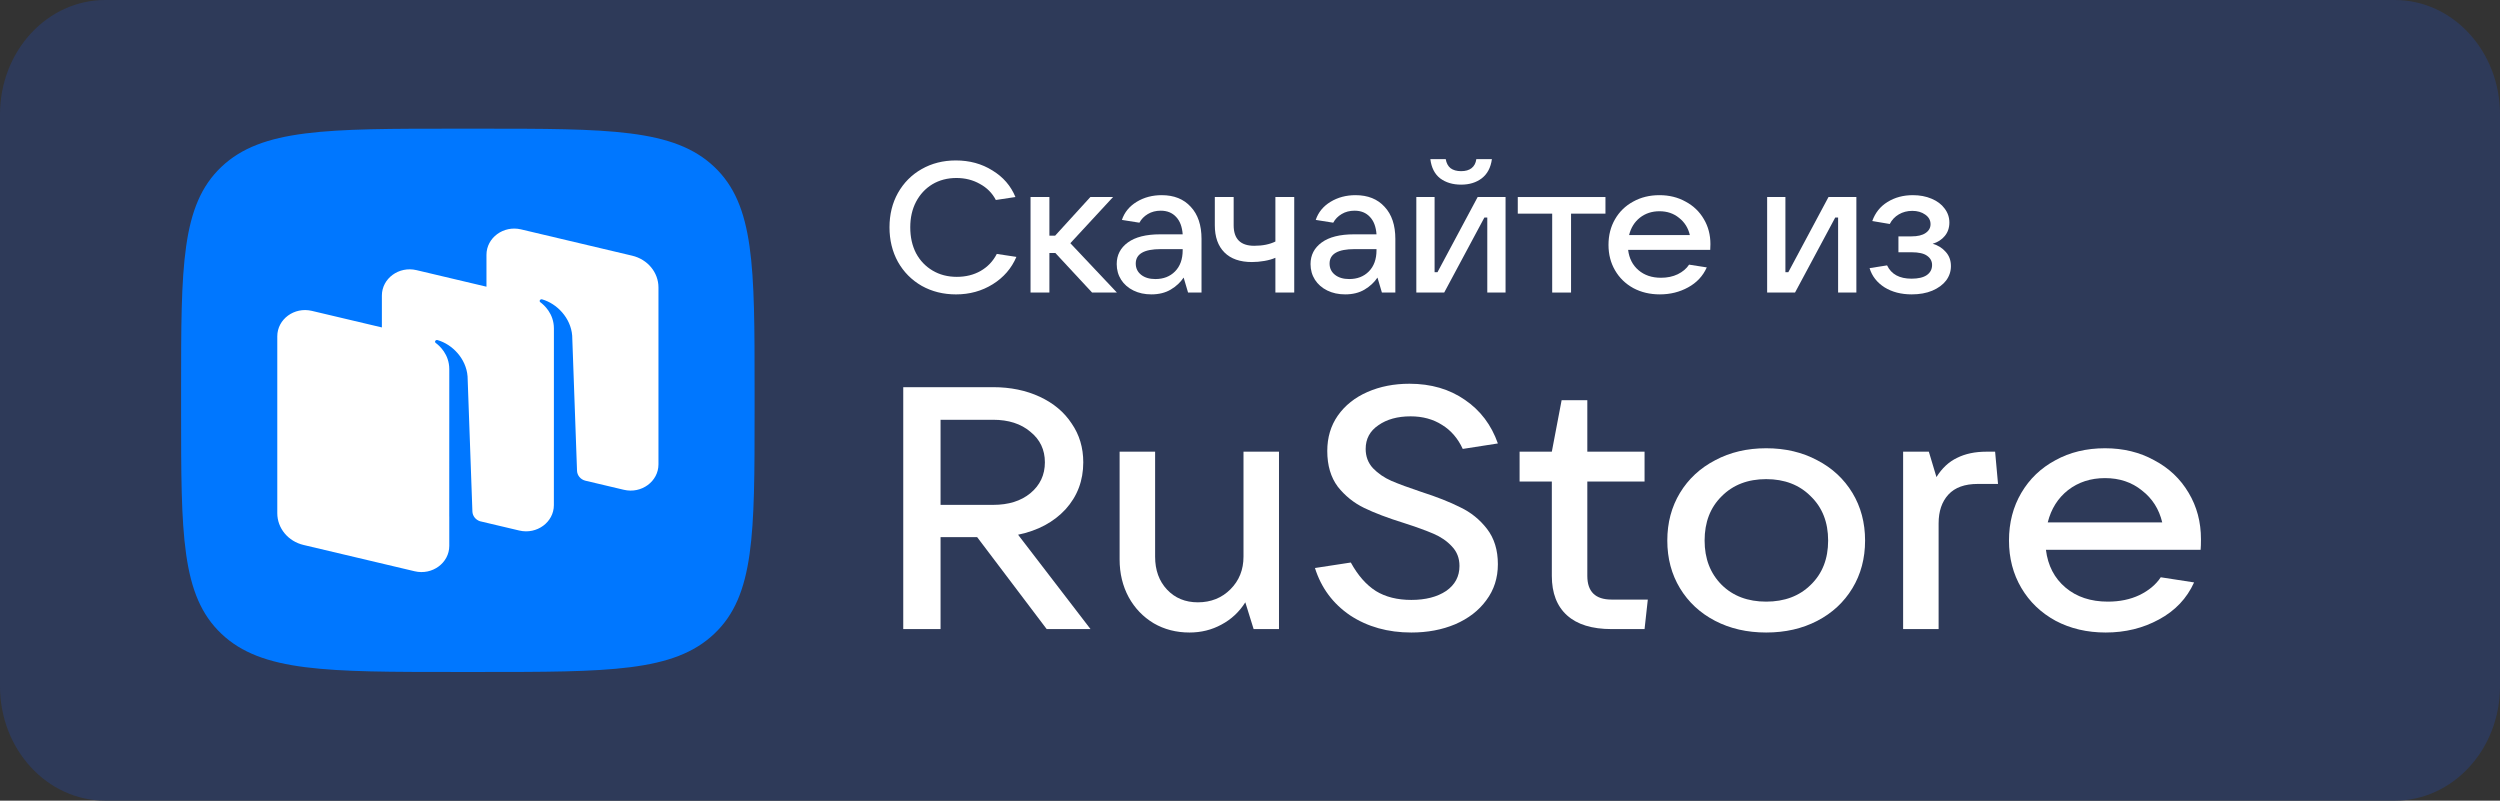 <svg xmlns="http://www.w3.org/2000/svg" width="153" height="49" viewBox="0 0 153 49" fill="none">
<rect x="0" y="0" width="153" height="49" fill="#333333" stroke="none"/>
<path d="M0 7C0 3.134 2.884 0 6.442 0H146.558C150.116 0 153 3.134 153 7V42C153 45.866 150.116 49 146.558 49H6.442C2.884 49 0 45.866 0 42V7Z" fill="#2E3A59"></path>
<path d="M13.55 38.787C16.017 41.125 19.988 41.125 27.93 41.125H29.334C37.276 41.125 41.247 41.125 43.714 38.787C46.181 36.45 46.181 32.688 46.181 25.165V23.835C46.181 16.311 46.181 12.549 43.714 10.212C41.247 7.875 37.276 7.875 29.334 7.875H27.93C19.988 7.875 16.017 7.875 13.55 10.212C11.083 12.549 11.083 16.311 11.083 23.835V25.165C11.083 32.688 11.083 36.45 13.55 38.787Z" fill="#0077FF"></path>
<path fill-rule="evenodd" clip-rule="evenodd" d="M38.183 29.976L35.811 29.415C35.526 29.337 35.324 29.093 35.314 28.811L35.018 20.542C34.932 19.447 34.075 18.577 33.178 18.321C33.128 18.306 33.074 18.326 33.045 18.366C33.014 18.408 33.026 18.466 33.068 18.497C33.29 18.659 33.899 19.189 33.899 20.102L33.897 30.914C33.897 31.957 32.856 32.723 31.782 32.469L29.373 31.899C29.107 31.811 28.921 31.575 28.911 31.303L28.615 23.034C28.53 21.939 27.672 21.069 26.776 20.813C26.726 20.798 26.672 20.818 26.642 20.859C26.612 20.9 26.623 20.958 26.666 20.989C26.887 21.151 27.496 21.681 27.496 22.594L27.494 31.606L27.496 31.606V33.407C27.496 34.45 26.454 35.216 25.38 34.962L18.578 33.352C17.633 33.129 16.97 32.327 16.97 31.408V20.58C16.97 19.536 18.011 18.77 19.085 19.025L23.371 20.039V18.087C23.371 17.043 24.412 16.277 25.486 16.532L29.772 17.546V15.594C29.772 14.55 30.813 13.784 31.887 14.038L38.689 15.648C39.635 15.872 40.298 16.673 40.298 17.592V28.42C40.298 29.464 39.257 30.23 38.183 29.976Z" fill="white"></path>
<path d="M66.74 38.5H64.057L59.801 32.872H57.562V38.5H55.279V23.695H60.777C61.841 23.695 62.794 23.891 63.636 24.283C64.478 24.675 65.129 25.221 65.587 25.921C66.06 26.607 66.296 27.398 66.296 28.294C66.296 29.414 65.934 30.373 65.21 31.171C64.486 31.955 63.518 32.473 62.306 32.725L66.74 38.5ZM57.562 25.69V30.898H60.777C61.722 30.898 62.483 30.66 63.06 30.184C63.651 29.694 63.947 29.064 63.947 28.294C63.947 27.524 63.651 26.901 63.06 26.425C62.483 25.935 61.722 25.69 60.777 25.69H57.562Z" fill="white"></path>
<path d="M72.799 38.71C71.986 38.71 71.254 38.521 70.604 38.143C69.954 37.751 69.444 37.219 69.075 36.547C68.705 35.861 68.52 35.091 68.52 34.237V27.643H70.693V34.069C70.693 34.895 70.937 35.567 71.424 36.085C71.912 36.603 72.54 36.862 73.309 36.862C74.107 36.862 74.772 36.596 75.304 36.064C75.836 35.532 76.102 34.867 76.102 34.069V27.643H78.274V38.5H76.722L76.213 36.862C75.843 37.45 75.355 37.905 74.749 38.227C74.158 38.549 73.508 38.71 72.799 38.71Z" fill="white"></path>
<path d="M86.372 38.71C84.939 38.71 83.69 38.36 82.626 37.66C81.576 36.946 80.86 35.98 80.475 34.762L82.67 34.426C83.099 35.21 83.609 35.791 84.2 36.169C84.791 36.533 85.515 36.715 86.372 36.715C87.244 36.715 87.953 36.533 88.5 36.169C89.047 35.791 89.32 35.28 89.32 34.636C89.32 34.16 89.165 33.761 88.855 33.439C88.559 33.117 88.182 32.858 87.724 32.662C87.266 32.466 86.668 32.249 85.929 32.011C84.939 31.703 84.126 31.395 83.49 31.087C82.855 30.779 82.315 30.345 81.872 29.785C81.444 29.211 81.229 28.483 81.229 27.601C81.229 26.775 81.444 26.053 81.872 25.438C82.315 24.808 82.921 24.325 83.69 23.989C84.458 23.652 85.315 23.485 86.261 23.485C87.576 23.485 88.707 23.814 89.653 24.472C90.599 25.116 91.271 26.005 91.67 27.139L89.52 27.474C89.224 26.831 88.803 26.341 88.256 26.005C87.709 25.655 87.067 25.48 86.328 25.48C85.53 25.48 84.872 25.662 84.355 26.026C83.838 26.376 83.579 26.859 83.579 27.474C83.579 27.937 83.727 28.329 84.022 28.651C84.333 28.973 84.709 29.232 85.153 29.428C85.611 29.624 86.217 29.848 86.971 30.1C87.931 30.408 88.729 30.723 89.365 31.045C90.015 31.353 90.562 31.794 91.005 32.368C91.448 32.942 91.67 33.663 91.67 34.531C91.67 35.371 91.434 36.106 90.961 36.736C90.502 37.366 89.867 37.856 89.054 38.206C88.256 38.542 87.362 38.71 86.372 38.71Z" fill="white"></path>
<path d="M100.846 36.694L100.647 38.5H98.63C97.432 38.5 96.524 38.22 95.903 37.66C95.282 37.1 94.972 36.295 94.972 35.245V29.47H92.999V27.643H94.972L95.571 24.493H97.144V27.643H100.647V29.47H97.144V35.245C97.144 36.211 97.639 36.694 98.63 36.694H100.846Z" fill="white"></path>
<path d="M108.091 38.71C106.923 38.71 105.882 38.472 104.966 37.996C104.05 37.52 103.333 36.855 102.815 36.001C102.298 35.147 102.039 34.174 102.039 33.082C102.039 31.99 102.298 31.017 102.815 30.163C103.333 29.309 104.05 28.644 104.966 28.168C105.882 27.678 106.923 27.433 108.091 27.433C109.259 27.433 110.3 27.678 111.216 28.168C112.133 28.644 112.849 29.309 113.367 30.163C113.884 31.017 114.143 31.99 114.143 33.082C114.143 34.174 113.884 35.147 113.367 36.001C112.849 36.855 112.133 37.52 111.216 37.996C110.3 38.472 109.259 38.71 108.091 38.71ZM108.091 36.82C109.214 36.82 110.123 36.477 110.818 35.791C111.527 35.105 111.882 34.202 111.882 33.082C111.882 31.962 111.527 31.059 110.818 30.373C110.123 29.673 109.214 29.323 108.091 29.323C106.967 29.323 106.059 29.673 105.365 30.373C104.669 31.059 104.322 31.962 104.322 33.082C104.322 34.188 104.669 35.091 105.365 35.791C106.059 36.477 106.967 36.82 108.091 36.82Z" fill="white"></path>
<path d="M116.471 38.5V27.643H118.045L118.511 29.197C118.85 28.651 119.272 28.259 119.774 28.021C120.276 27.769 120.875 27.643 121.57 27.643H122.101L122.279 29.617H121.037C120.24 29.617 119.641 29.834 119.242 30.268C118.843 30.702 118.643 31.29 118.643 32.032V38.5H116.471Z" fill="white"></path>
<path d="M134.699 32.998C134.699 33.278 134.692 33.495 134.678 33.648H125.211C125.33 34.615 125.729 35.385 126.409 35.959C127.088 36.533 127.953 36.82 129.002 36.82C129.727 36.82 130.369 36.687 130.931 36.421C131.507 36.141 131.943 35.777 132.238 35.329L134.278 35.644C133.835 36.624 133.118 37.38 132.128 37.912C131.153 38.444 130.066 38.71 128.869 38.71C127.732 38.71 126.712 38.472 125.81 37.996C124.909 37.506 124.207 36.834 123.705 35.98C123.202 35.126 122.95 34.16 122.95 33.082C122.95 31.99 123.202 31.017 123.705 30.163C124.207 29.309 124.901 28.644 125.788 28.168C126.674 27.678 127.687 27.433 128.825 27.433C129.948 27.433 130.953 27.678 131.839 28.168C132.741 28.644 133.443 29.309 133.946 30.163C134.448 31.003 134.699 31.948 134.699 32.998ZM128.825 29.26C127.953 29.26 127.199 29.505 126.564 29.995C125.943 30.485 125.529 31.143 125.322 31.969H132.328C132.135 31.157 131.721 30.506 131.086 30.016C130.465 29.512 129.712 29.26 128.825 29.26Z" fill="white"></path>
<path d="M58.509 18.017C57.732 18.017 57.034 17.843 56.414 17.497C55.794 17.142 55.307 16.652 54.954 16.027C54.609 15.401 54.437 14.696 54.437 13.912C54.437 13.128 54.609 12.427 54.954 11.809C55.307 11.183 55.79 10.697 56.402 10.35C57.022 9.996 57.72 9.819 58.497 9.819C59.337 9.819 60.082 10.022 60.733 10.43C61.392 10.829 61.863 11.372 62.145 12.058L60.945 12.239C60.725 11.816 60.4 11.489 59.968 11.255C59.544 11.014 59.066 10.893 58.532 10.893C57.983 10.893 57.493 11.021 57.061 11.277C56.637 11.534 56.304 11.892 56.061 12.352C55.825 12.804 55.708 13.324 55.708 13.912C55.708 14.508 55.825 15.036 56.061 15.495C56.304 15.948 56.641 16.302 57.073 16.558C57.504 16.814 57.999 16.943 58.556 16.943C59.105 16.943 59.592 16.822 60.015 16.581C60.447 16.332 60.776 15.985 61.004 15.54L62.204 15.722C61.906 16.422 61.423 16.98 60.757 17.395C60.09 17.81 59.34 18.017 58.509 18.017Z" fill="white"></path>
<path d="M68.354 17.904H66.835L64.588 15.484H64.223V17.904H63.069V12.058H64.223V14.421H64.576L66.73 12.058H68.118L65.505 14.884L68.354 17.904Z" fill="white"></path>
<path d="M71.097 11.944C71.85 11.944 72.442 12.182 72.874 12.656C73.313 13.124 73.533 13.78 73.533 14.624V17.903H72.709L72.439 16.987C72.242 17.281 71.98 17.526 71.65 17.722C71.32 17.918 70.924 18.016 70.461 18.016C70.053 18.016 69.688 17.937 69.367 17.779C69.045 17.621 68.794 17.402 68.614 17.123C68.433 16.837 68.343 16.516 68.343 16.162C68.343 15.612 68.57 15.171 69.025 14.839C69.481 14.507 70.139 14.341 71.003 14.341H72.38C72.348 13.882 72.215 13.527 71.98 13.278C71.744 13.022 71.43 12.894 71.038 12.894C70.74 12.894 70.477 12.962 70.249 13.098C70.022 13.233 69.849 13.41 69.731 13.629L68.66 13.459C68.817 12.992 69.12 12.623 69.567 12.351C70.014 12.08 70.524 11.944 71.097 11.944ZM70.708 17.078C71.203 17.078 71.603 16.923 71.909 16.614C72.223 16.298 72.38 15.864 72.38 15.314V15.246H71.038C70.018 15.246 69.508 15.54 69.508 16.128C69.508 16.414 69.618 16.644 69.838 16.818C70.057 16.991 70.347 17.078 70.708 17.078Z" fill="white"></path>
<path d="M78.054 15.777C77.866 15.86 77.642 15.924 77.383 15.969C77.124 16.014 76.869 16.037 76.618 16.037C75.888 16.037 75.327 15.841 74.935 15.449C74.543 15.057 74.347 14.503 74.347 13.787V12.056H75.5V13.787C75.5 14.623 75.92 15.042 76.759 15.042C77.269 15.042 77.701 14.955 78.054 14.782V12.056H79.207V17.902H78.054V15.777Z" fill="white"></path>
<path d="M82.959 11.944C83.712 11.944 84.305 12.182 84.736 12.656C85.176 13.124 85.395 13.78 85.395 14.624V17.903H84.572L84.301 16.987C84.105 17.281 83.842 17.526 83.512 17.722C83.183 17.918 82.787 18.016 82.323 18.016C81.915 18.016 81.551 17.937 81.229 17.779C80.907 17.621 80.656 17.402 80.476 17.123C80.295 16.837 80.205 16.516 80.205 16.162C80.205 15.612 80.433 15.171 80.888 14.839C81.343 14.507 82.002 14.341 82.865 14.341H84.242C84.21 13.882 84.077 13.527 83.842 13.278C83.606 13.022 83.293 12.894 82.9 12.894C82.602 12.894 82.339 12.962 82.112 13.098C81.884 13.233 81.712 13.41 81.594 13.629L80.523 13.459C80.68 12.992 80.982 12.623 81.429 12.351C81.876 12.08 82.386 11.944 82.959 11.944ZM82.571 17.078C83.065 17.078 83.465 16.923 83.771 16.614C84.085 16.298 84.242 15.864 84.242 15.314V15.246H82.9C81.88 15.246 81.37 15.54 81.37 16.128C81.37 16.414 81.48 16.644 81.7 16.818C81.919 16.991 82.21 17.078 82.571 17.078Z" fill="white"></path>
<path d="M88.385 17.904H86.679V12.058H87.797V16.66H87.973L90.433 12.058H92.14V17.904H91.022V13.313H90.845L88.385 17.904ZM89.421 11.3C88.911 11.3 88.483 11.172 88.138 10.916C87.801 10.652 87.601 10.26 87.538 9.74H88.479C88.519 9.981 88.617 10.166 88.774 10.294C88.938 10.415 89.154 10.475 89.421 10.475C89.688 10.475 89.9 10.415 90.056 10.294C90.221 10.166 90.319 9.981 90.351 9.74H91.304C91.233 10.26 91.025 10.652 90.68 10.916C90.343 11.172 89.923 11.3 89.421 11.3Z" fill="white"></path>
<path d="M96.148 17.904H94.994V13.075H92.888V12.058H98.254V13.075H96.148V17.904Z" fill="white"></path>
<path d="M104.678 14.941C104.678 15.091 104.674 15.208 104.666 15.291H99.641C99.704 15.811 99.915 16.226 100.276 16.535C100.637 16.844 101.096 16.999 101.653 16.999C102.038 16.999 102.379 16.927 102.677 16.784C102.983 16.633 103.215 16.437 103.372 16.196L104.455 16.365C104.219 16.893 103.839 17.3 103.313 17.587C102.795 17.873 102.218 18.016 101.583 18.016C100.979 18.016 100.437 17.888 99.959 17.632C99.48 17.368 99.107 17.006 98.841 16.546C98.574 16.087 98.44 15.566 98.44 14.986C98.44 14.398 98.574 13.874 98.841 13.414C99.107 12.954 99.476 12.596 99.947 12.34C100.418 12.076 100.955 11.944 101.559 11.944C102.156 11.944 102.689 12.076 103.16 12.34C103.639 12.596 104.011 12.954 104.278 13.414C104.545 13.866 104.678 14.375 104.678 14.941ZM101.559 12.928C101.096 12.928 100.696 13.06 100.359 13.324C100.029 13.588 99.81 13.942 99.7 14.387H103.419C103.317 13.949 103.097 13.599 102.76 13.335C102.43 13.064 102.03 12.928 101.559 12.928Z" fill="white"></path>
<path d="M109.856 17.904H108.149V12.058H109.267V16.66H109.444L111.904 12.058H113.61V17.904H112.492V13.313H112.316L109.856 17.904Z" fill="white"></path>
<path d="M118.279 14.918C118.6 15.008 118.867 15.174 119.079 15.416C119.291 15.649 119.397 15.94 119.397 16.286C119.397 16.61 119.298 16.904 119.102 17.168C118.906 17.425 118.624 17.632 118.255 17.79C117.894 17.941 117.474 18.016 116.996 18.016C116.352 18.016 115.799 17.873 115.336 17.587C114.873 17.293 114.567 16.901 114.418 16.411L115.489 16.241C115.748 16.784 116.246 17.055 116.984 17.055C117.392 17.055 117.702 16.984 117.914 16.84C118.133 16.69 118.243 16.482 118.243 16.218C118.243 15.985 118.141 15.796 117.937 15.653C117.741 15.51 117.423 15.438 116.984 15.438H116.184V14.466H116.984C117.361 14.466 117.647 14.398 117.843 14.262C118.047 14.127 118.149 13.946 118.149 13.719C118.149 13.478 118.039 13.282 117.819 13.131C117.608 12.981 117.345 12.905 117.031 12.905C116.725 12.905 116.45 12.977 116.207 13.12C115.964 13.263 115.779 13.459 115.654 13.708L114.583 13.527C114.763 13.022 115.073 12.634 115.513 12.363C115.96 12.084 116.478 11.944 117.066 11.944C117.49 11.944 117.871 12.016 118.208 12.159C118.553 12.302 118.82 12.502 119.008 12.758C119.204 13.015 119.302 13.301 119.302 13.618C119.302 13.942 119.208 14.217 119.02 14.443C118.832 14.669 118.585 14.828 118.279 14.918Z" fill="white"></path>
</svg>